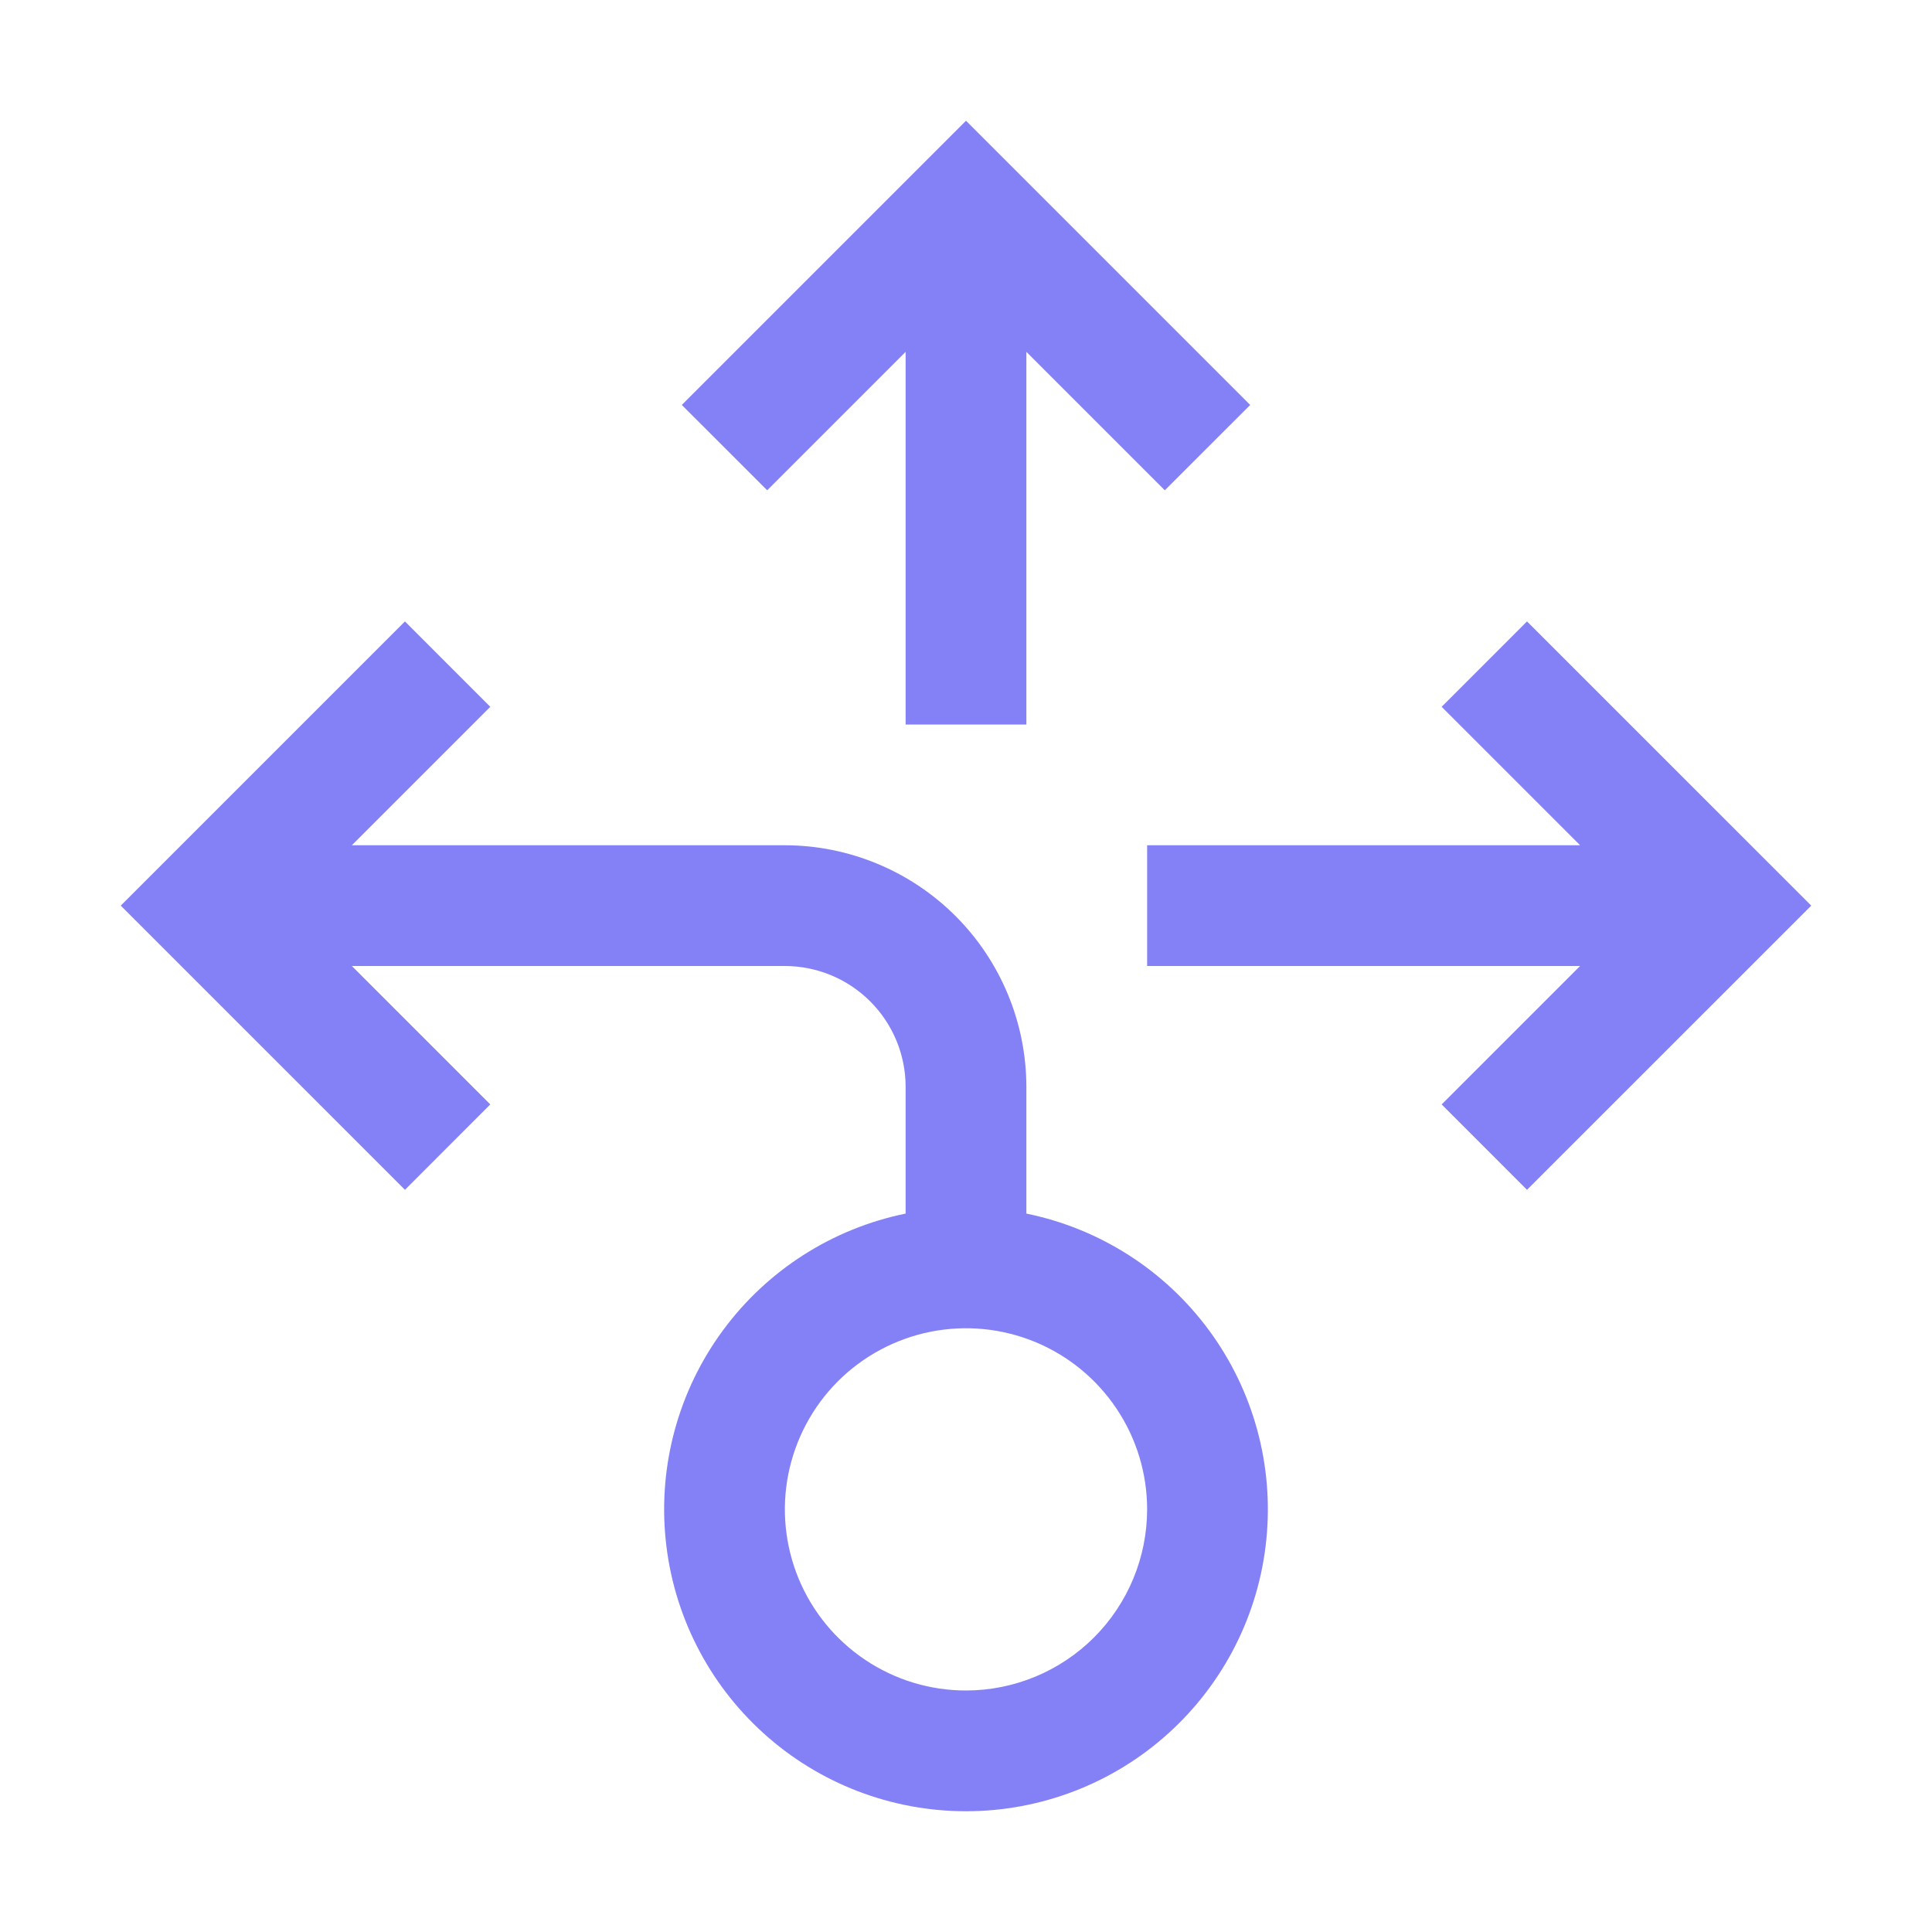 <svg viewBox="0 0 40 40" fill="none" xmlns="http://www.w3.org/2000/svg">
<path d="M23.75 20V17.5H32.714L29.848 14.634L31.615 12.866L37.5 18.75L31.615 24.634L29.848 22.866L32.714 20H23.75ZM21.25 15H18.75V7.285L15.884 10.151L14.116 8.384L20 2.5L25.884 8.384L24.116 10.151L21.25 7.285V15ZM21.25 25.126V22.5C21.248 21.174 20.721 19.904 19.784 18.966C18.846 18.029 17.576 17.502 16.25 17.5H7.285L10.151 14.634L8.384 12.866L2.5 18.75L8.384 24.634L10.151 22.866L7.285 20H16.25C16.913 20.001 17.548 20.264 18.017 20.733C18.486 21.202 18.749 21.837 18.75 22.5V25.126C17.232 25.436 15.884 26.298 14.966 27.546C14.048 28.793 13.626 30.337 13.782 31.878C13.937 33.419 14.66 34.847 15.809 35.886C16.957 36.925 18.451 37.5 20 37.5C21.549 37.5 23.043 36.925 24.191 35.886C25.34 34.847 26.063 33.419 26.218 31.878C26.374 30.337 25.952 28.793 25.034 27.546C24.116 26.298 22.768 25.436 21.25 25.126ZM20 35C19.258 35 18.533 34.78 17.917 34.368C17.3 33.956 16.819 33.37 16.535 32.685C16.252 32 16.177 31.246 16.322 30.518C16.467 29.791 16.824 29.123 17.348 28.598C17.873 28.074 18.541 27.717 19.268 27.572C19.996 27.427 20.75 27.502 21.435 27.785C22.12 28.069 22.706 28.55 23.118 29.167C23.53 29.783 23.75 30.508 23.75 31.25C23.749 32.244 23.354 33.197 22.651 33.901C21.948 34.604 20.994 34.999 20 35Z" fill="#6562F5" fill-opacity="0.8"/>
</svg>
